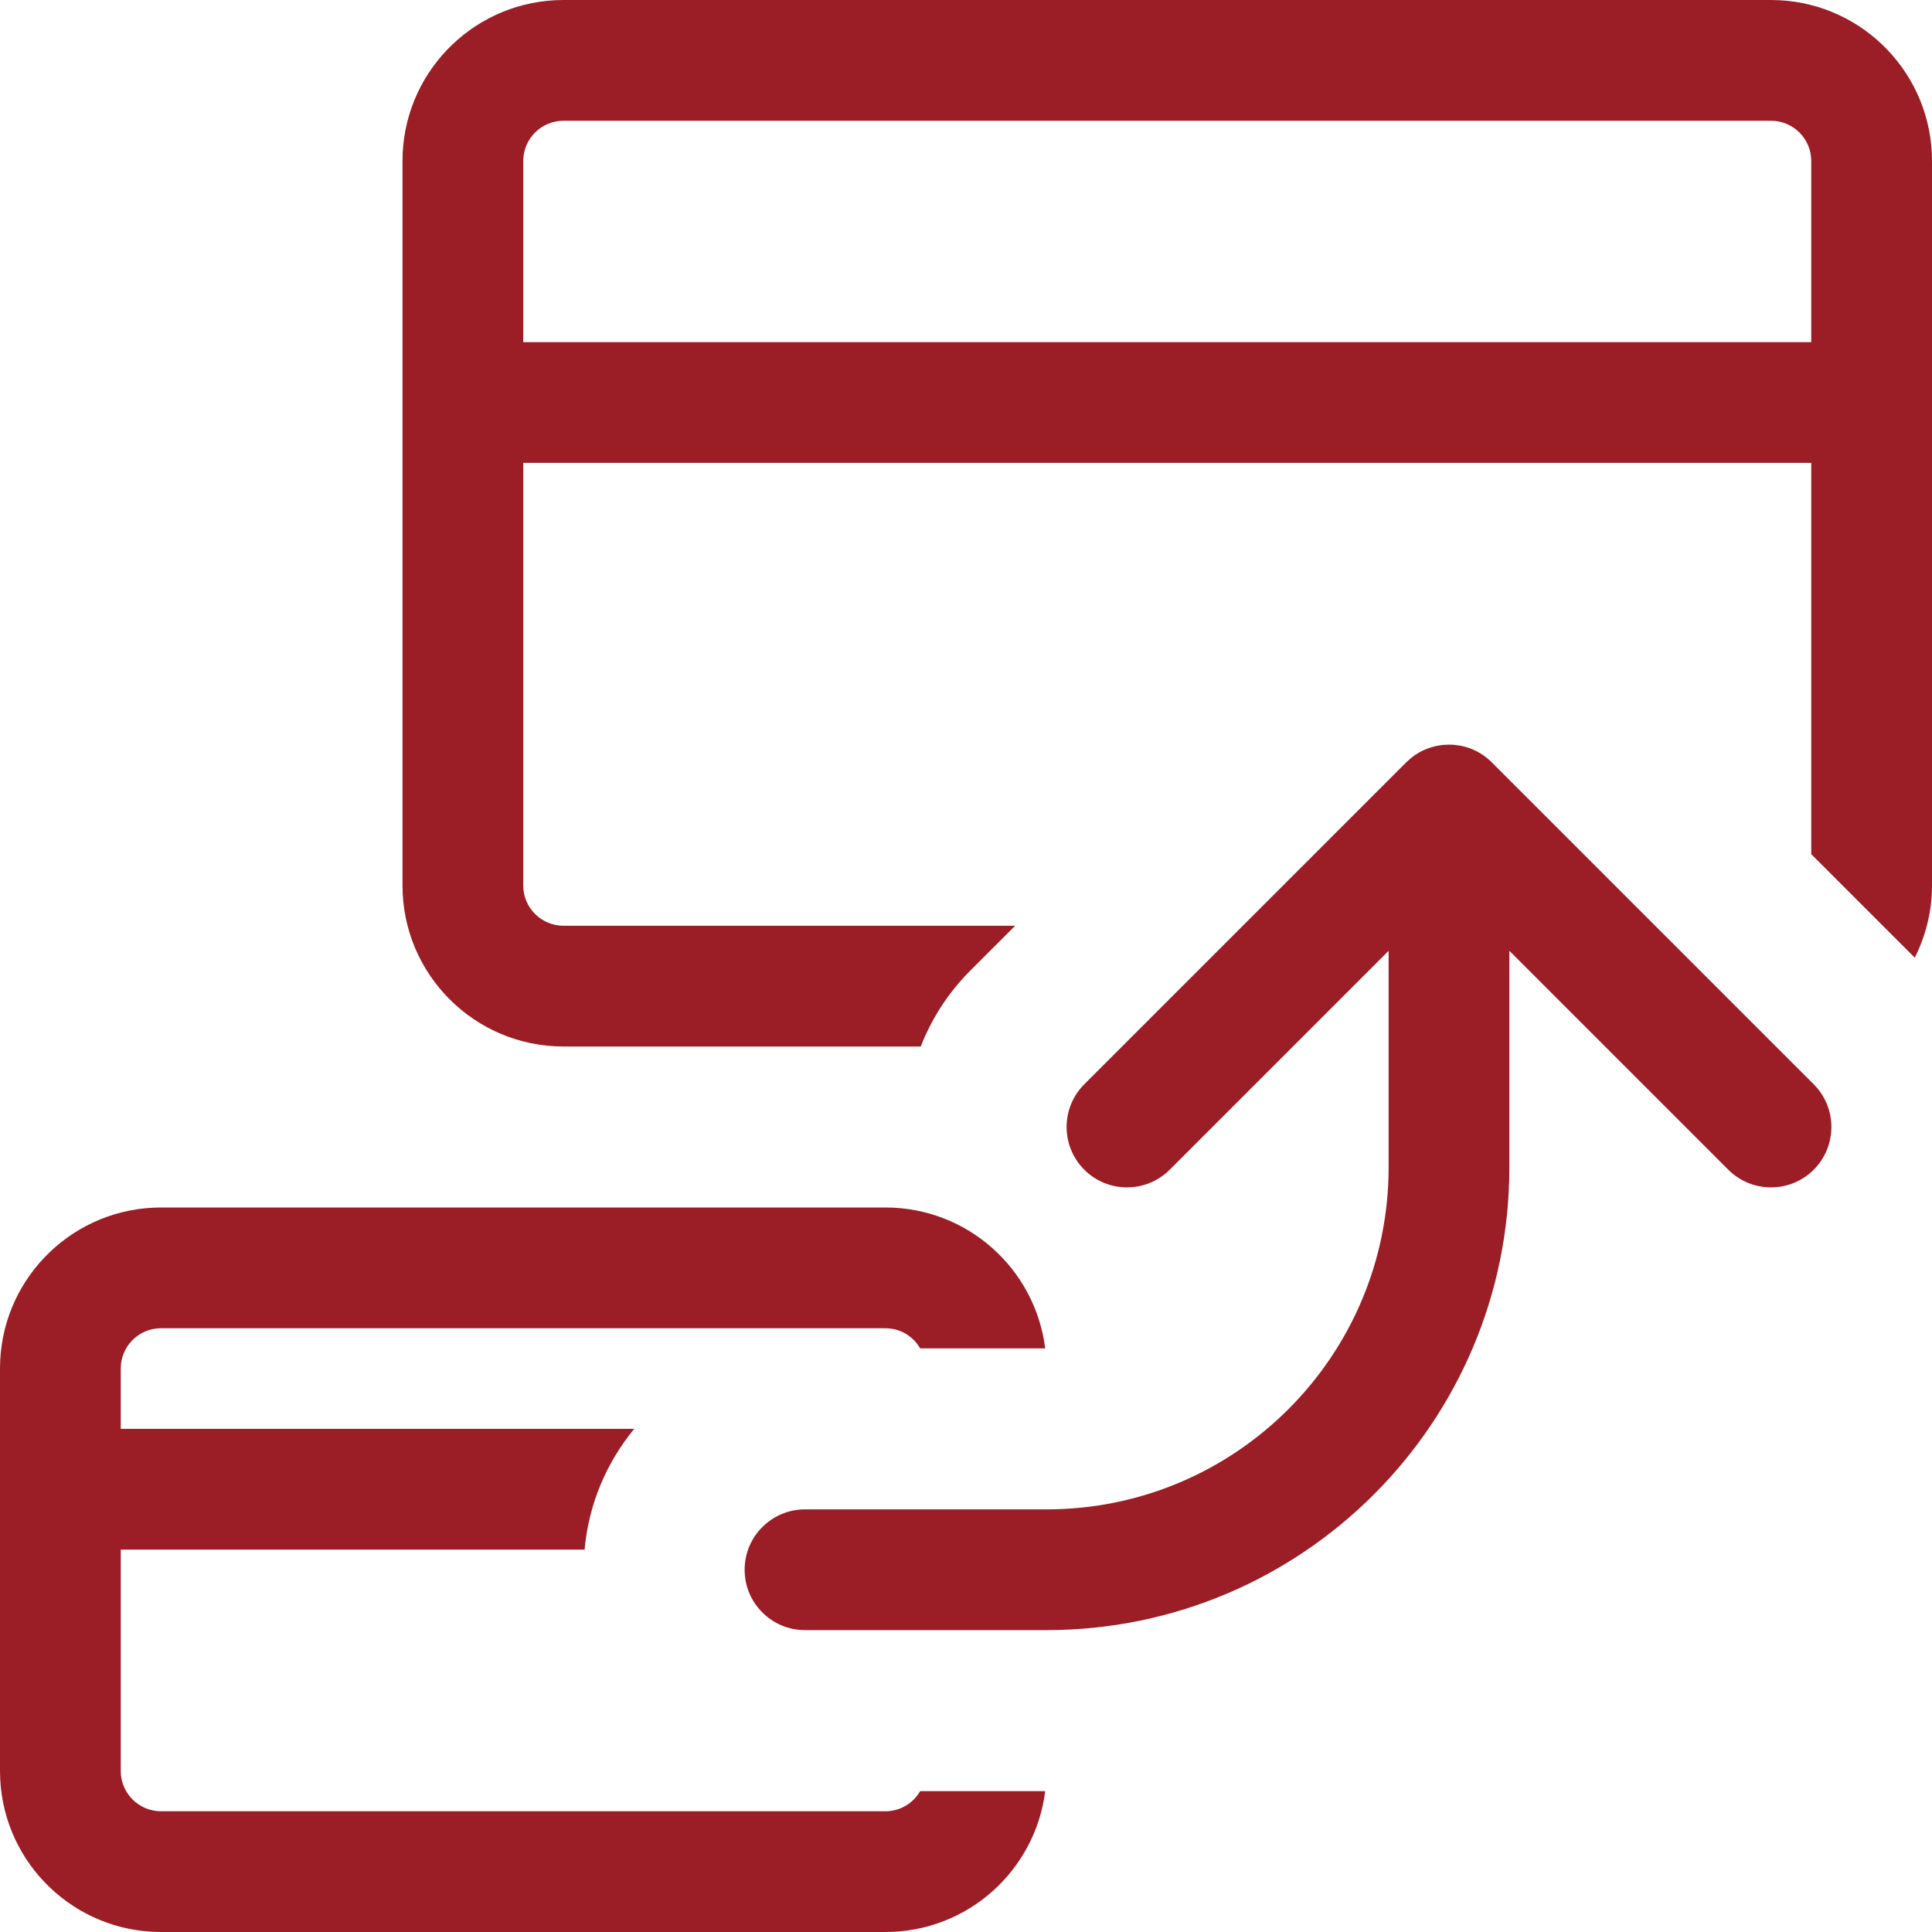 <svg width="36" height="36" viewBox="0 0 36 36" fill="none" xmlns="http://www.w3.org/2000/svg">
<g clip-path="url(#clip0_1_815)">
<path d="M16.5 22.5C18.03 22.5 19.291 23.645 19.476 25.125H17.146C17.017 24.902 16.777 24.75 16.5 24.75H3C2.586 24.75 2.25 25.086 2.25 25.5V26.625H11.818C11.304 27.248 10.969 28.024 10.893 28.875H2.25V33C2.25 33.414 2.586 33.75 3 33.75H16.5C16.777 33.75 17.017 33.598 17.146 33.375H19.476C19.291 34.855 18.03 36 16.5 36H3L2.846 35.996C1.261 35.916 0 34.605 0 33V25.5C0 23.895 1.261 22.584 2.846 22.504L3 22.5H16.5ZM27.02 13.876C27.047 13.876 27.076 13.877 27.104 13.88C27.109 13.88 27.115 13.881 27.121 13.882C27.151 13.885 27.181 13.889 27.21 13.895C27.218 13.896 27.226 13.898 27.233 13.899C27.299 13.913 27.363 13.932 27.426 13.958C27.431 13.96 27.436 13.962 27.44 13.964C27.57 14.019 27.691 14.099 27.796 14.204L33.796 20.204C34.235 20.643 34.235 21.357 33.796 21.796C33.357 22.235 32.643 22.235 32.204 21.796L28.125 17.717V21.75C28.125 26.513 24.263 30.375 19.5 30.375H15C14.379 30.375 13.875 29.871 13.875 29.25C13.875 28.629 14.379 28.125 15 28.125H19.5C23.021 28.125 25.875 25.271 25.875 21.75V17.717L21.796 21.796C21.357 22.235 20.643 22.235 20.204 21.796C19.765 21.357 19.765 20.643 20.204 20.204L26.204 14.204L26.286 14.131V14.13L26.29 14.127C26.372 14.06 26.462 14.005 26.557 13.965C26.569 13.96 26.581 13.956 26.594 13.951C26.648 13.93 26.703 13.913 26.76 13.9C26.779 13.896 26.798 13.894 26.817 13.891C26.834 13.888 26.85 13.885 26.866 13.883C26.882 13.881 26.898 13.88 26.914 13.879C26.936 13.877 26.958 13.876 26.98 13.876C26.987 13.876 26.994 13.875 27 13.875C27.006 13.875 27.013 13.876 27.02 13.876ZM33.154 0.004C34.739 0.084 36 1.395 36 3V16.5C36 16.984 35.882 17.44 35.679 17.845L33.75 15.916V8.625H9.75V16.5C9.75 16.914 10.086 17.25 10.5 17.25H18.916L18.083 18.083C17.666 18.5 17.358 18.984 17.157 19.5H10.5C8.843 19.5 7.5 18.157 7.5 16.5V3C7.5 1.395 8.761 0.084 10.346 0.004L10.5 0H33L33.154 0.004ZM10.5 2.25C10.086 2.25 9.75 2.586 9.75 3V6.375H33.75V3C33.75 2.586 33.414 2.25 33 2.25H10.5Z" fill="#9B1E26"/>
</g>
<defs>
<clipPath id="clip0_1_815">
<rect width="36" height="36" fill="white"/>
</clipPath>
</defs>
</svg>
